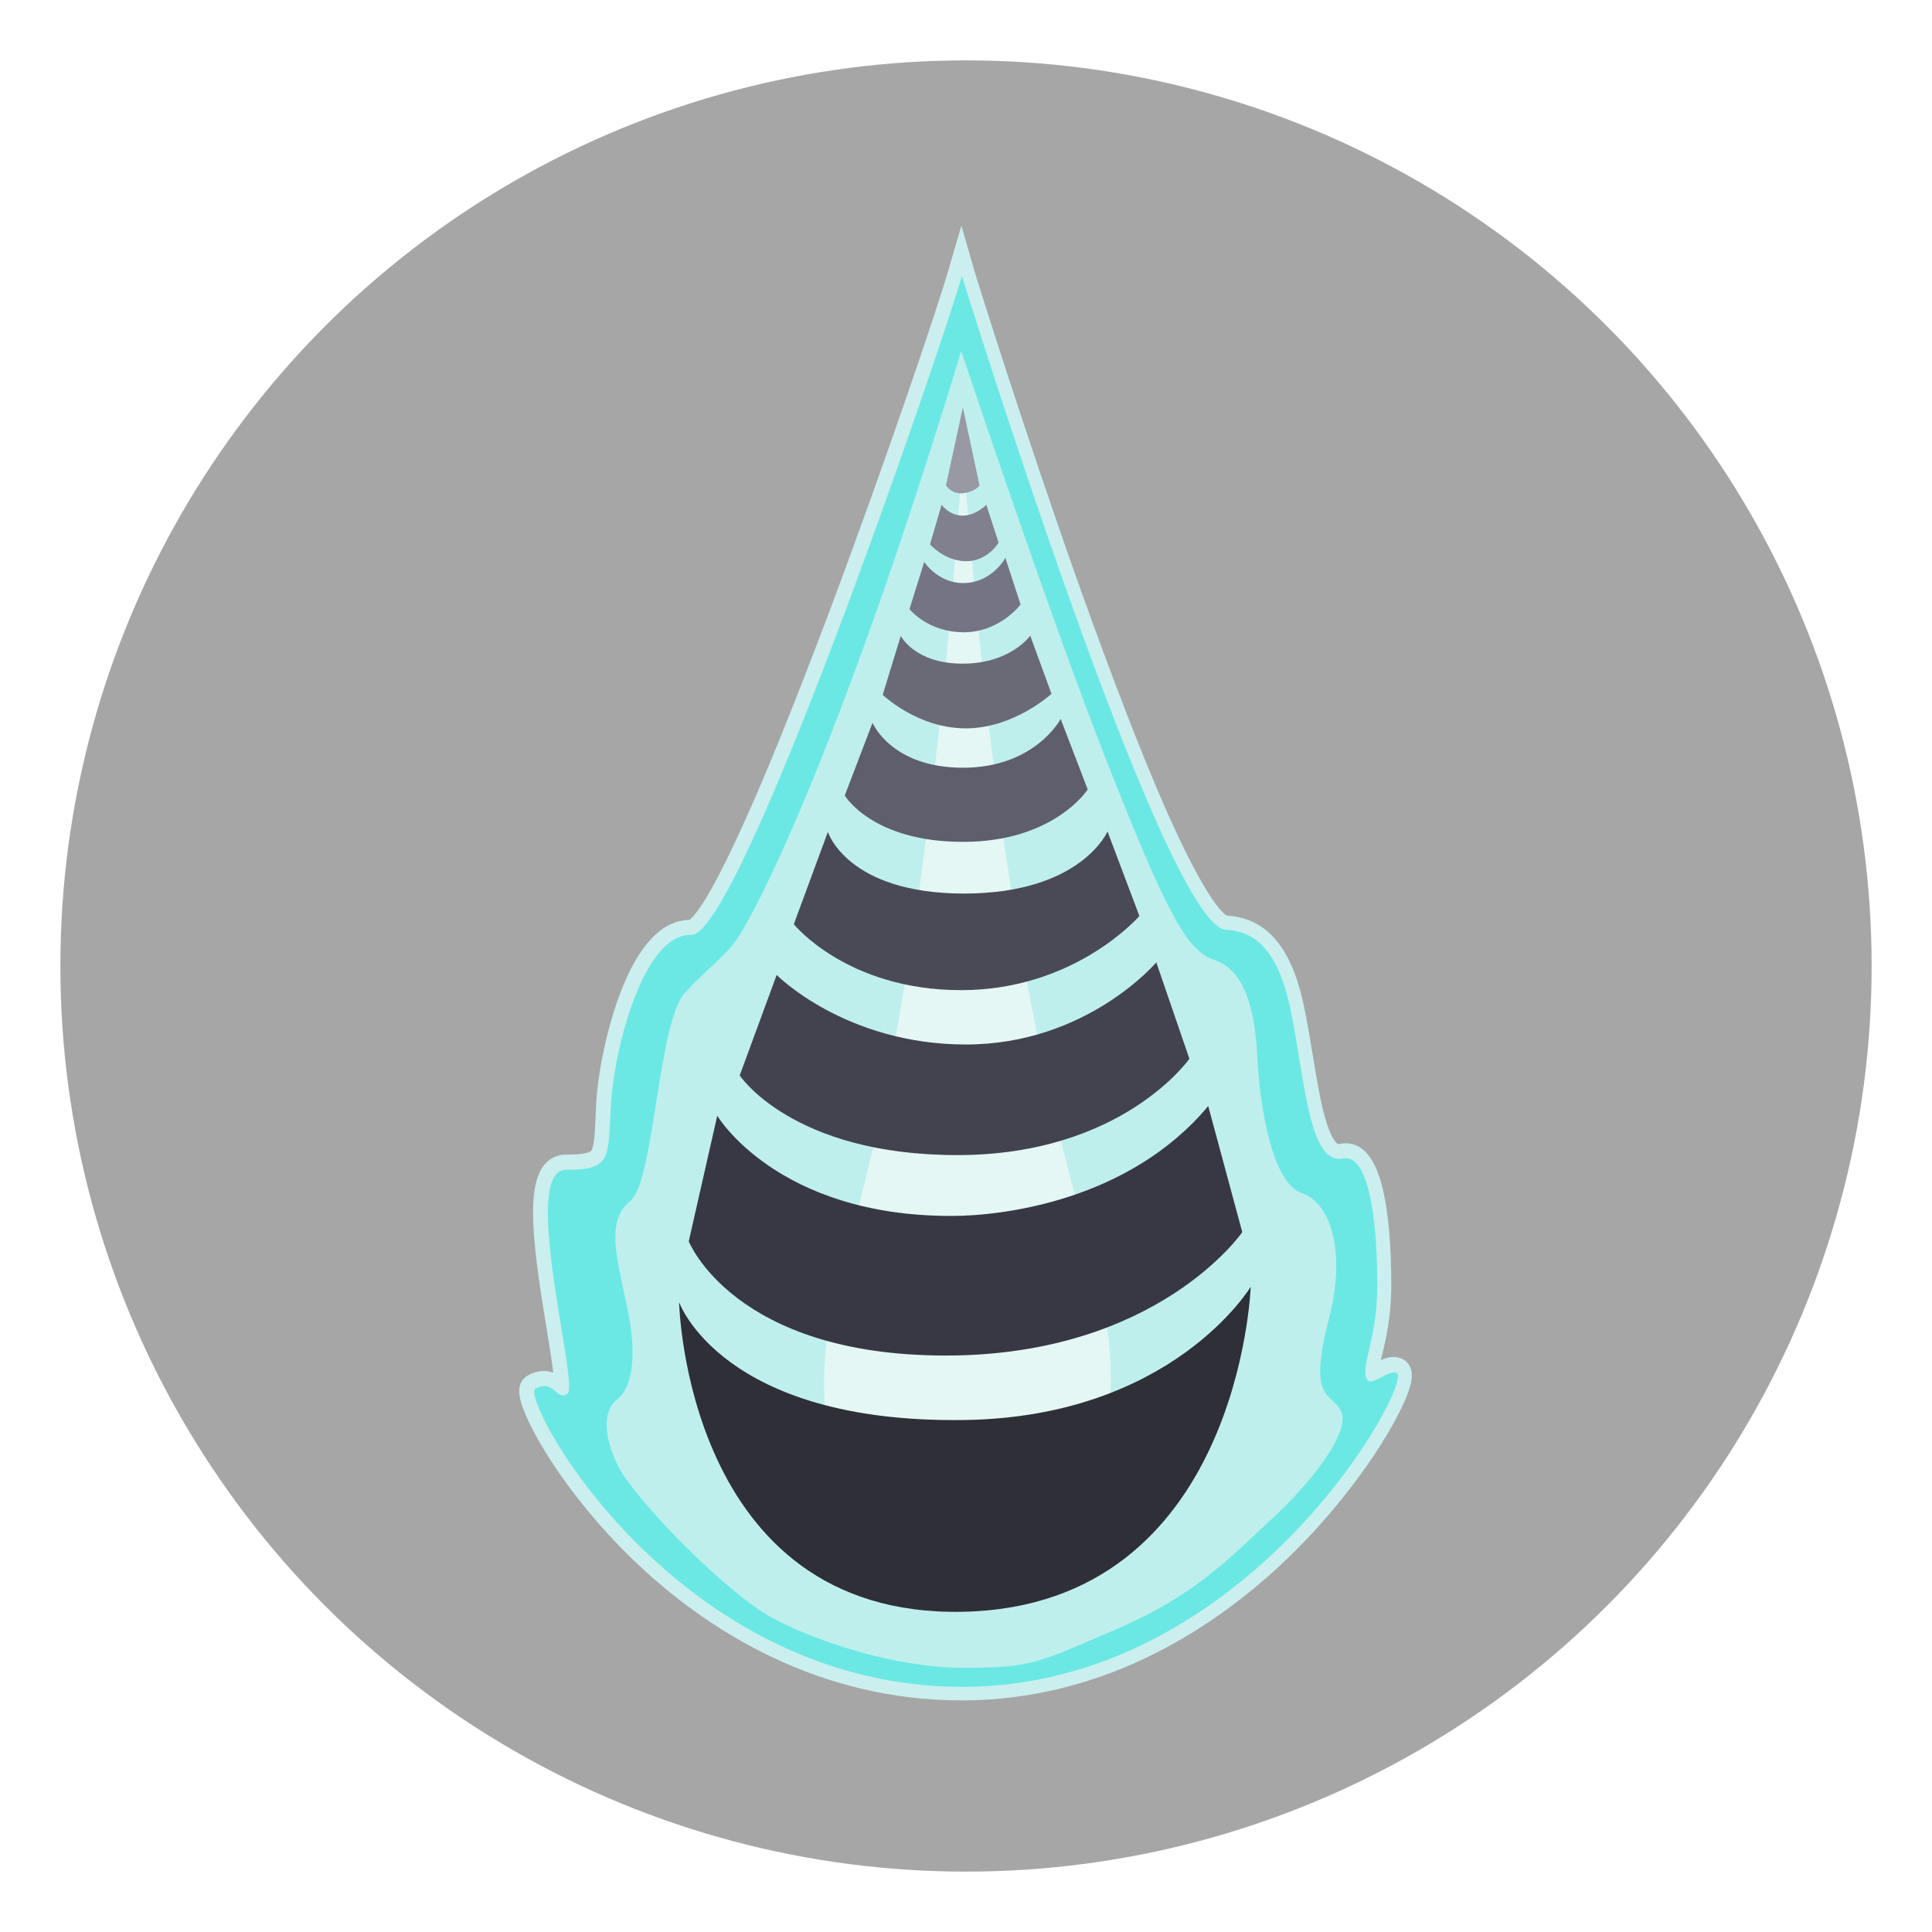 <?xml version="1.0" encoding="utf-8"?>
<!-- Generator: Adobe Illustrator 17.1.0, SVG Export Plug-In . SVG Version: 6.00 Build 0)  -->
<!DOCTYPE svg PUBLIC "-//W3C//DTD SVG 1.1//EN" "http://www.w3.org/Graphics/SVG/1.1/DTD/svg11.dtd">
<svg version="1.1" xmlns="http://www.w3.org/2000/svg" xmlns:xlink="http://www.w3.org/1999/xlink" x="0px" y="0px"
	 viewBox="0 0 800 800" style="enable-background:new 0 0 800 800;" xml:space="preserve">
<style type="text/css">
	.st0{fill:#000000; fill-opacity:0.35;}
	.st1{fill:#6BE8E4;}
	.st2{fill:#CBEFEE;}
	.st3{fill:#BFEFEC;}
	.st4{fill:#E4F7F5;}
	.st5{fill:#9999A3;}
	.st6{fill:#80808E;}
	.st7{fill:#747484;}
	.st8{fill:#6A6A77;}
	.st9{fill:#5E5E6D;}
	.st10{fill:#4A4A56;}
	.st11{fill:#43434F;}
	.st12{fill:#383844;}
	.st13{fill:#2F2F38;}
</style>
<g id="graviton-layer-0">
	<circle class="st0" cx="400" cy="400" r="375"/>
</g>
<g id="graviton-layer-1">
</g>
<g id="graviton-layer-2">
	<g>
		<path class="st1" d="M398.3,701.3c-58.8,0-102.6-28.7-129-52.7c-29.2-26.5-47.5-56.9-50.7-69.1c-0.4-1.4-1.4-5.5,1.5-7.2
			c1.8-1,3.5-1.5,5.2-1.5c3.1,0,5.2,1.7,6.5,2.9c0.2,0.2,0.5,0.4,0.8,0.6c0.1-3.8-1.6-14.6-3.2-24.2c-5.3-32.1-8.7-57.4-1.5-65.9
			c1.7-2,3.9-3,6.4-3c7.8,0,11.4-0.8,13-2.8c1.8-2.3,2-7.5,2.4-15.2c0.1-2,0.2-4.1,0.3-6.5c1.1-18.7,12.1-72.8,35.9-72.8
			c0.2,0,0.3,0,0.5,0c1.9-0.3,13.9-7.8,58-124.5c24.9-65.9,47.1-132.2,51.1-146l2.8-9.6l3,9.6c0.2,0.7,21.1,67.9,44.9,134.5
			c14,39.1,26.2,70.3,36.3,92.7c17,37.9,23.8,41.2,25.5,41.3c10.4,0.7,23.2,5.4,29.4,35c1.4,6.6,2.5,13.6,3.6,20.4
			c3,18.5,6.4,39.4,13.7,39.4c0.3,0,0.7,0,1.1-0.1c0.6-0.1,1.2-0.2,1.8-0.2c13.1,0,15.9,30.3,15.9,55.8c0,12.3-2.1,21.1-3.6,27.5
			c-0.9,3.7-1.6,6.8-1.4,8.7c0.7-0.3,1.5-0.7,2.2-1.1c2.2-1.1,4.4-2.3,6.7-2.3c0.7,0,1.4,0.1,2,0.4c1.2,0.5,3.1,1.8,2.3,6
			c-1.8,9.7-19.1,41.8-51,72.3C503.2,670.1,458,701.3,398.3,701.3z"/>
		<path class="st2" d="M398.3,114.3c0,0,83.4,268.8,109.3,270.7c8.7,0.6,20.7,4,26.7,32.7c5.8,27.5,7.4,62.2,20.3,62.2
			c0.5,0,1.1-0.1,1.7-0.2c0.4-0.1,0.8-0.1,1.1-0.1c8.6,0,12.9,21.8,12.9,52.8c0,22.5-7.1,33.1-4.3,38.7c0.3,0.6,0.8,0.9,1.5,0.9
			c2.5,0,6.9-3.7,9.8-3.7c0.3,0,0.7,0.1,1,0.2c7.6,2.9-60.6,130-179.9,130C279,698.3,214.9,578.8,221.7,575c1.5-0.8,2.7-1.1,3.7-1.1
			c3.6,0,5.2,3.9,7.7,3.9c0.6,0,1.2-0.2,1.9-0.7c4.9-3.5-20-92.7-0.7-92.7c19.3,0,17.3-4.7,18.7-27.3c1.3-22.5,13.2-70,32.9-70
			c0.1,0,0.3,0,0.4,0c0,0,0.1,0,0.1,0C306.6,387,389.7,144.3,398.3,114.3 M398.1,93.4l-5.6,19.2c-3.8,13.2-25.3,77.4-49.6,142
			c-13.4,35.5-25,64.4-34.7,85.8c-14.8,32.9-21,39.3-22.7,40.5c-11.4,0.2-21.1,10.4-28.7,30.4c-5.9,15.6-9.3,34-9.9,45.2
			c-0.1,2.4-0.2,4.6-0.3,6.5c-0.3,6.4-0.6,11.9-1.8,13.5c-0.6,0.7-2.8,1.6-10.6,1.6c-3.4,0-6.4,1.4-8.7,4.1
			c-8,9.5-4.7,34.3,0.9,68.3c1,6,2.1,12.9,2.7,17.9c-1.1-0.4-2.4-0.7-3.9-0.7c-2.2,0-4.4,0.6-6.7,1.9c-2.3,1.3-4.6,4.2-2.9,10.5
			c3.3,12.5,22,43.6,51.6,70.5c26.8,24.4,71.3,53.5,131,53.5c60.6,0,106.6-31.7,134.4-58.3c29.9-28.6,49.6-61.8,51.8-73.9
			c1.2-6.7-2.9-8.9-4.2-9.4c-1-0.4-2-0.6-3.1-0.6c-1.9,0-3.6,0.5-5.3,1.3c0.2-1,0.4-2,0.7-2.9c1.5-6.6,3.6-15.5,3.6-28.2
			c0-16.1-1.2-29.8-3.4-39.3c-3-12.9-8.2-19.4-15.5-19.4c-0.8,0-1.6,0.1-2.4,0.3c-0.2,0-0.3,0.1-0.4,0.1c-0.8,0-2.8-1.8-5-8.6
			c-2.4-7.3-4-17.5-5.8-28.2c-1.1-6.8-2.3-13.9-3.7-20.5c-6.6-31.7-21.3-36.6-31.9-37.4c-1.1-0.5-8.1-5.3-25-43.4
			c-10-22.7-22-53.7-35.7-92c-23.3-65.4-43.5-130.4-43.7-131.1L398.1,93.4L398.1,93.4z"/>
	</g>
</g>
<g id="graviton-layer-3">
	<path class="st3" d="M398,145.3c0,0,35.7,107.3,60.3,170c24.7,62.7,33,78.3,44.5,82.2c11.5,3.8,16.7,17.8,17.8,39.8
		c1.1,22,6.4,52.7,18.4,56.7s18.5,24.3,11.3,52c-9,34.7,1,30.3,5,38.3s-11,28.3-28.3,44.3c-17.3,16-32,32-64.7,46s-34.9,16-63.1,16
		c-28.2,0-60.9-10.7-79.5-20.7s-57.3-49.3-64-63.3c-6.7-14-5.3-23.3,0-27.3c5.3-4,8.7-16,4-38c-4.7-22-8.7-36,1.3-44
		c10-8,11.3-74,22.7-86.3s17.3-15,23.3-25s21.7-40,46.2-106S398,145.3,398,145.3z"/>
</g>
<g id="graviton-layer-4">
	<path class="st4" d="M398.6,186.5c0,0-10.9,206.5-48.2,331.4c-35.5,119.2,42.5,125.5,55.2,125.5c12.7,0,78.7-16.3,44.8-130
		C413.1,387.9,403.6,243.7,398.6,186.5z"/>
</g>
<g id="graviton-layer-5">
	<path class="st5" d="M398.7,168.7l-7,32.3c0,0,2.5,4,7.5,3.2s6.4-3.2,6.4-3.2L398.7,168.7z"/>
	<path class="st6" d="M389.9,209c0,0,3.1,4.5,8.7,4.5c5.6,0,9.8-4.5,9.8-4.5l5.1,15.7c0,0-4.5,7.7-13.4,7.7s-15-7-15-7L389.9,209z"
		/>
	<path class="st7" d="M382.7,232.7c0,0,6.1,9.4,17.3,8.7c11.2-0.7,16.3-10.4,16.3-10.4l6.3,19.3c0,0-8.5,11.5-23.5,11.5
		s-22.5-9.6-22.5-9.6L382.7,232.7z"/>
	<path class="st8" d="M373,263.3c0,0,5.7,11.5,25.6,11.5c19.9,0,28-11.6,28-11.6l8.8,24.1c0,0-15.5,14.3-35.5,14.3
		s-34.4-13.9-34.4-13.9L373,263.3z"/>
	<path class="st9" d="M361.3,299.3c0,0,7.7,18.6,37.5,18.6c29.8,0,40.4-20.2,40.4-20.2l11.2,29.2c0,0-13.9,21.7-51.6,21.7
		s-49-19.2-49-19.2L361.3,299.3z"/>
	<path class="st10" d="M342.8,344.5c0,0,8,25.5,56.4,25.5s59.4-25.7,59.4-25.7l13.2,35c0,0-26.5,30.7-73.8,30.7
		s-69.3-27.3-69.3-27.3L342.8,344.5z"/>
	<path class="st11" d="M321.6,403.7c0,0,28.4,28.8,78.4,28.8s78.8-34,78.8-34l13.7,39.9c0,0-27.7,39.9-96.1,39.9s-90.1-33-90.1-33
		L321.6,403.7z"/>
	<path class="st12" d="M297,462c0,0,24.6,41.5,96.9,41.5c21.6,0,73.7-6.4,106.4-45.5l14.1,52.2c0,0-35,51.1-122.8,51.1
		S285.2,514,285.2,514L297,462z"/>
	<path class="st13" d="M281.2,539.2c0,0,17.6,50.2,118,48.8c86.4-1.2,118.7-55.2,118.7-55.2s-4.6,132.3-119.3,134.6
		S281.2,539.2,281.2,539.2z"/>
	<g>
	</g>
	<g>
	</g>
	<g>
	</g>
	<g>
	</g>
	<g>
	</g>
	<g>
	</g>
</g>
</svg>
